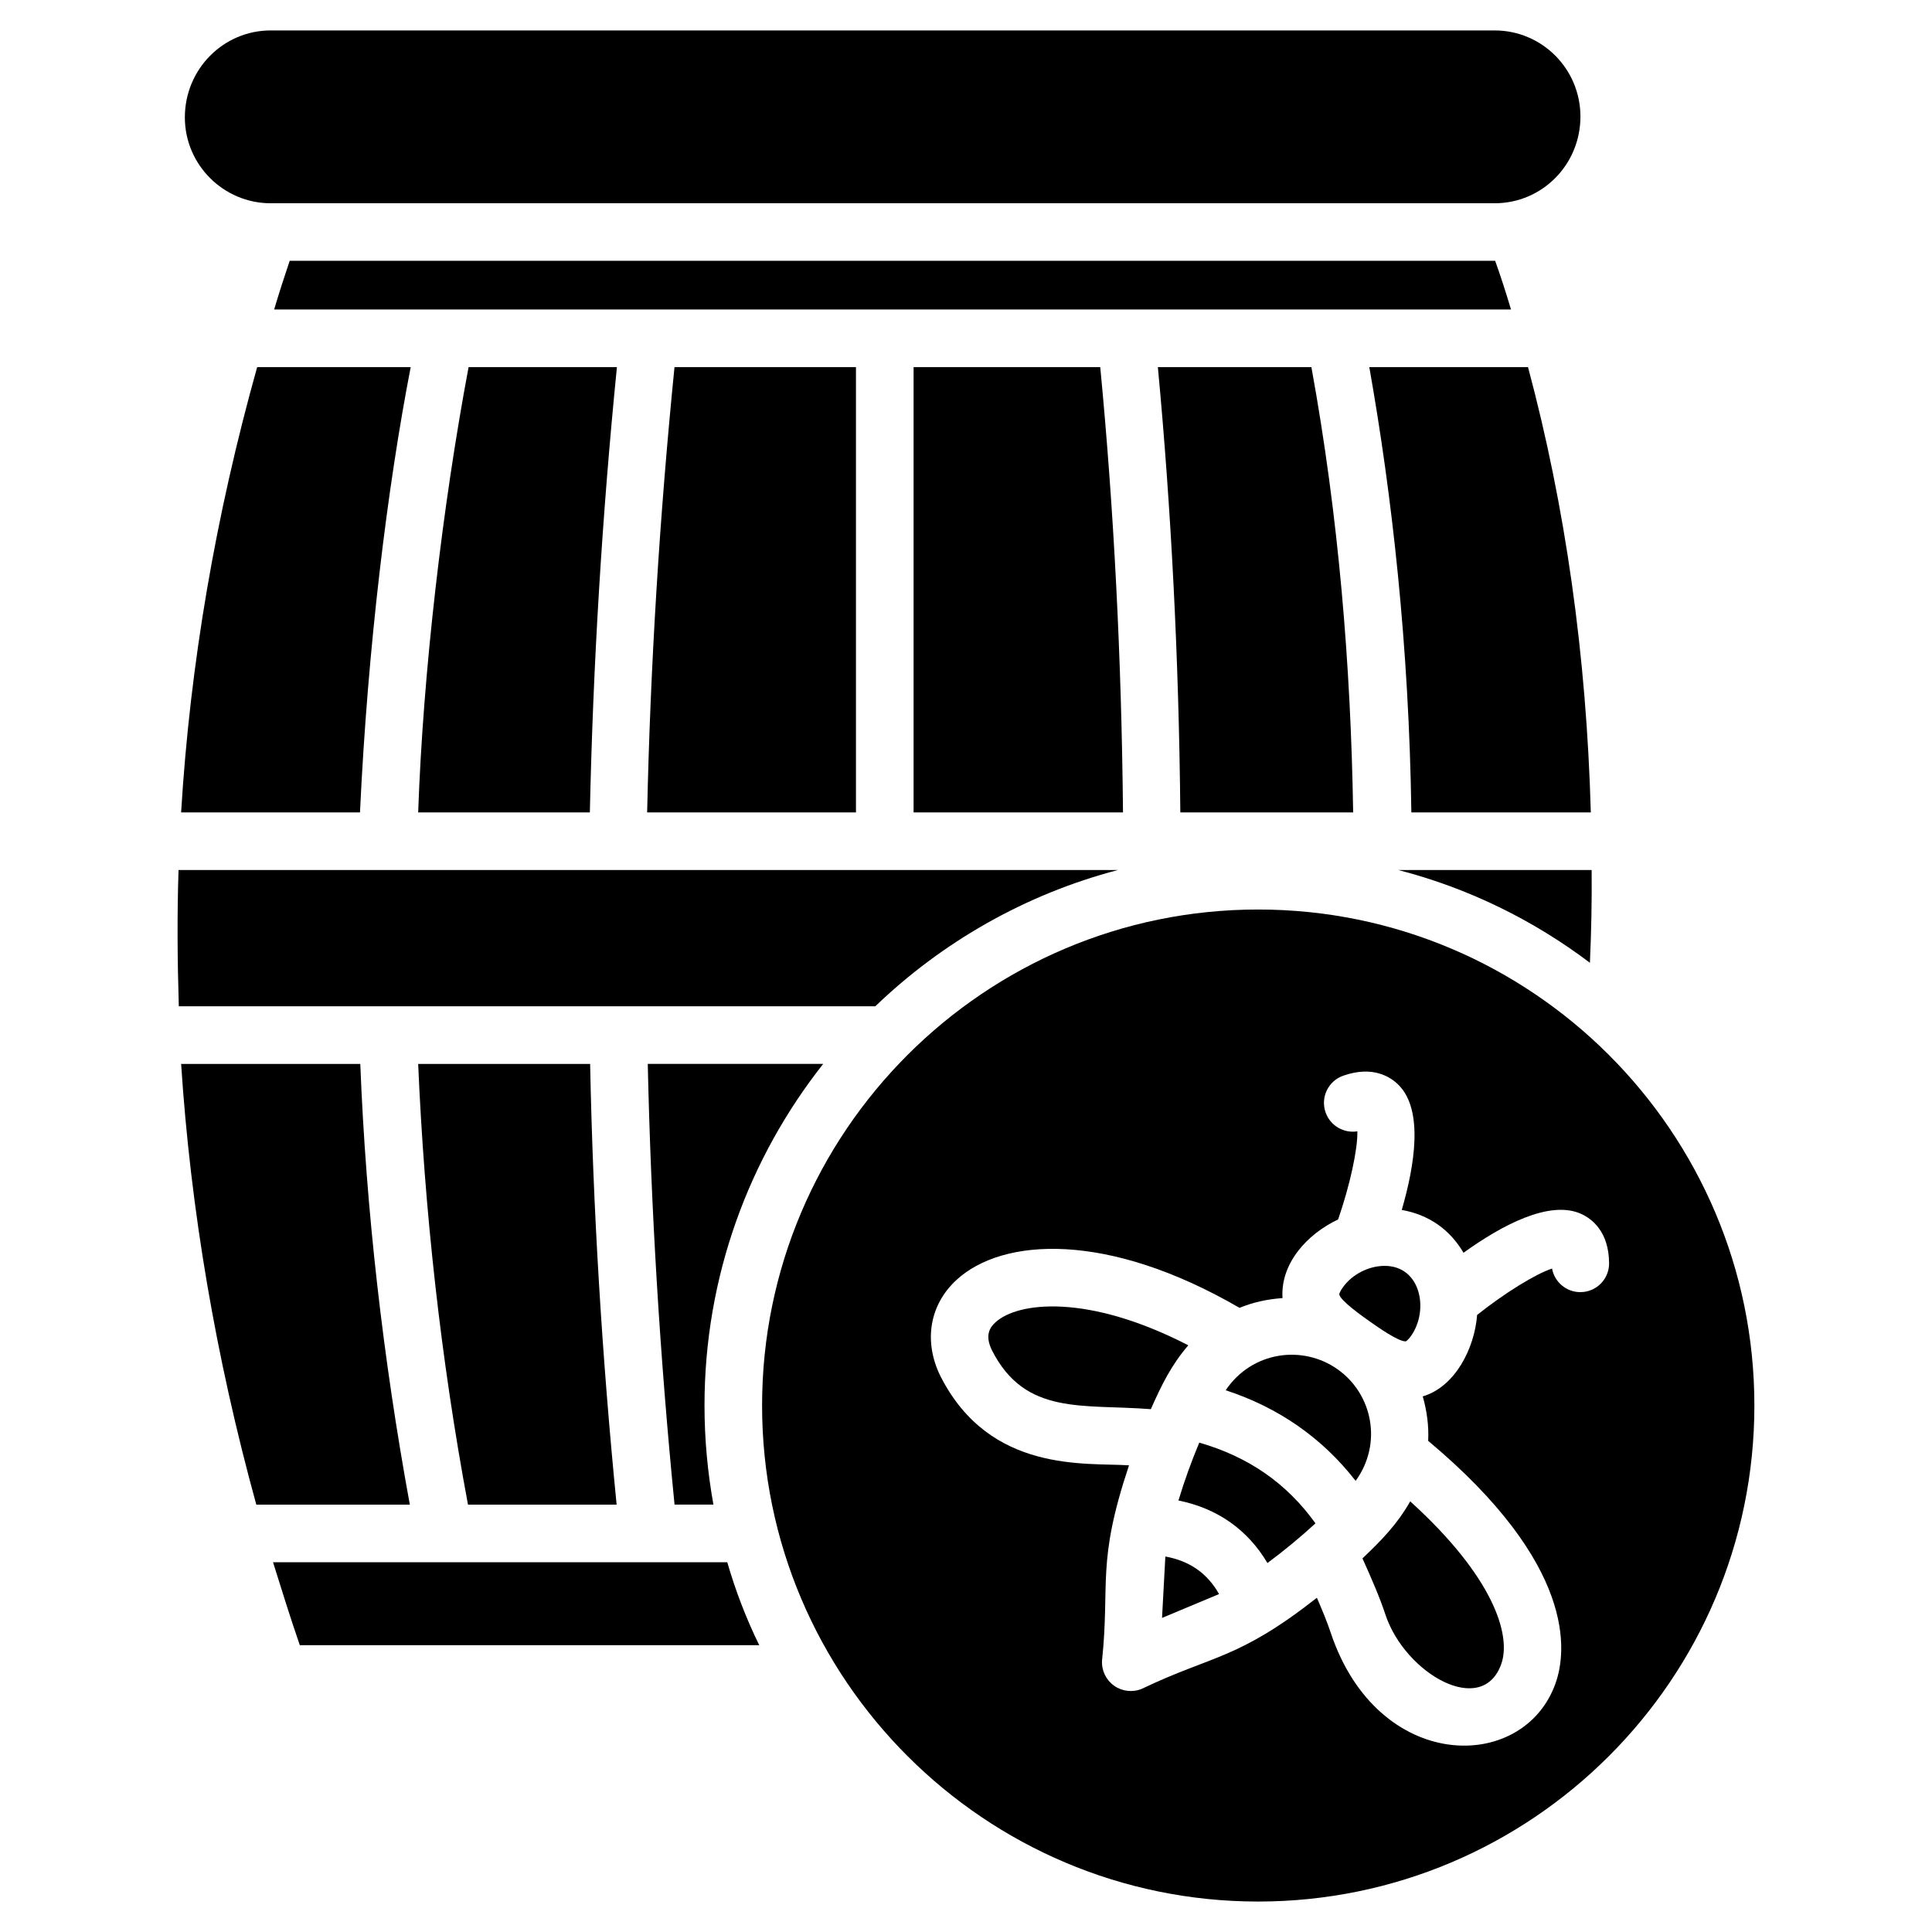 <?xml version="1.0" encoding="UTF-8"?>
<!-- Uploaded to: ICON Repo, www.svgrepo.com, Generator: ICON Repo Mixer Tools -->
<svg fill="#000000" width="800px" height="800px" version="1.1" viewBox="144 144 512 512" xmlns="http://www.w3.org/2000/svg">
 <g>
  <path d="m562.83 174.89c0 12.746-10.152 22.977-22.746 22.977h-324.35c-12.52 0-22.746-10.23-22.746-22.746 0-12.824 10.23-23.055 22.746-23.055h324.35c12.594 0 22.746 10.23 22.746 22.824z"/>
  <path d="m544.43 226.02h-327.78c1.297-4.352 2.672-8.625 4.121-12.902h319.31 0.152c1.531 4.277 2.902 8.551 4.199 12.902z"/>
  <path d="m252.61 542.74h-40.688c-10.762-39.082-17.406-78.242-19.922-116.79h47.48c1.523 38.777 6.027 78.012 13.129 116.79z"/>
  <path d="m239.4 359.3h-47.402c2.367-39.234 9.16-78.777 20.152-118.01h40.688c-6.195 31.914-11.379 74.195-13.438 118.01z"/>
  <path d="m254.82 425.95h45.57c0.762 38.242 3.129 77.48 7.023 116.79h-39.391c-7.246-38.781-11.523-78.016-13.203-116.79z"/>
  <path d="m268.18 241.29h39.312c-3.969 39.695-6.336 79.312-7.176 118.01h-45.496c1.293-37.172 6.438-81.172 13.359-118.01z"/>
  <path d="m315.5 359.3c0.84-38.703 3.281-78.32 7.25-118.01h48.09v118.01z"/>
  <path d="m386.11 241.29h49.465c3.586 37.328 5.648 76.945 6.031 118.01h-55.496z"/>
  <path d="m502.6 359.3h-45.801c-0.383-40.992-2.441-80.609-5.953-118.01h40.688c7.219 39.645 10.445 78.973 11.066 118.01z"/>
  <path d="m506.88 241.29h42.059c9.922 37.023 15.496 76.488 16.641 118.01h-47.555c-0.633-44.18-5.106-83.918-11.145-118.01z"/>
  <path d="m191.31 374.57h248.93c-24.504 6.414-46.562 19.082-64.273 36.105l-184.58 0.004c-0.383-12.367-0.457-24.504-0.074-36.109z"/>
  <path d="m565.8 374.57c0.078 7.938-0.078 16.105-0.457 24.578-14.961-11.297-32.137-19.77-50.762-24.578z"/>
  <path d="m330.7 516.48c0 9.008 0.84 17.785 2.367 26.258h-10.305c-3.894-39.312-6.258-78.547-7.098-116.79h46.488c-19.699 24.965-31.453 56.414-31.453 90.535z"/>
  <path d="m345.2 579.99h-121.75c-2.519-7.328-4.809-14.656-7.098-21.984h120.38c2.211 7.633 5.035 14.961 8.473 21.984z"/>
  <path d="m458.91 500.52c-26.664-13.754-45.199-11.48-51.074-6.121-1.488 1.367-2.945 3.441-0.938 7.488 8.824 17.344 24.09 14.129 42.082 15.559 2.867-6.445 5.379-11.621 9.93-16.926z"/>
  <path d="m468.82 512.43c14.09 4.609 25.609 12.672 34.441 24.016 7.16-9.887 4.496-23.031-4.809-29.586-9.289-6.547-22.699-4.742-29.633 5.57z"/>
  <path d="m499.82 485.23c-0.727 1.039-0.902 1.656-0.902 1.785 0.281 1.68 6.184 5.848 8.121 7.207 1.938 1.367 7.719 5.465 9.543 5.238 0.113-0.047 0.633-0.414 1.367-1.441 4.785-6.785 2.633-18.551-7.008-18.551-4.066 0-8.539 2.113-11.121 5.762z"/>
  <path d="m461.82 526.31c-1.977 4.711-3.902 9.977-5.519 15.336 10.328 2.09 18.32 7.719 23.586 16.574 4.527-3.359 8.902-7 12.727-10.512-7.586-10.598-17.73-17.633-30.793-21.398z"/>
  <path d="m452.83 556.49-0.879 16.273 15.113-6.32c-3.125-5.519-7.766-8.762-14.234-9.953z"/>
  <path d="m477.41 385.03c-72.441 0-131.45 58.93-131.45 131.45 0 72.52 59.008 131.45 131.45 131.45 72.52 0 131.52-58.93 131.52-131.45 0-72.516-59.008-131.45-131.52-131.45zm85.449 101.4h-0.047c-3.742 0-6.856-2.695-7.504-6.246-4.32 1.406-12.473 6.426-19.855 12.289-0.695 8.984-5.902 19.082-14.41 21.586 1.098 3.832 1.633 7.785 1.441 11.785 39.227 32.824 36.77 55.824 33.73 64.312-8.527 23.863-47.066 23.727-59.527-13.375-0.855-2.617-2.184-5.879-3.695-9.352-21.07 16.52-27.457 15.062-46.375 24.121-2.418 1.008-5.207 0.711-7.344-0.801-2.144-1.512-3.367-4.023-3.223-6.648 2.16-20.586-1.535-25.785 7.152-51.77-11.352-0.77-36.832 2.199-49.945-23.578-4.586-9.238-2.93-19.023 4.281-25.609 12.215-11.168 39.922-12.879 74.945 7.449 3.641-1.496 7.481-2.312 11.398-2.582-0.586-9.152 6.481-16.945 14.734-20.84 3.144-9.078 5.231-18.719 5.098-23.359-3.582 0.582-7.176-1.465-8.418-5.016-1.398-3.977 0.703-8.336 4.688-9.727 7.945-2.777 12.641 0.398 14.734 2.535 6.481 6.633 4.266 21.016 0.762 33.047 3.441 0.594 6.746 1.879 9.648 3.922 2.785 1.969 5.023 4.527 6.719 7.426 10.137-7.289 22.871-14.121 31.242-10.273 2.719 1.25 7.289 4.609 7.336 13.031 0.043 4.207-3.352 7.648-7.566 7.672z"/>
  <path d="m505.07 556.99c2.449 5.426 4.734 10.746 6.113 14.992 5.223 15.535 25.57 27.242 30.656 13.031 2.785-7.785-2.281-23.367-24.121-43.137-3.465 6.09-7.441 10.152-12.648 15.113z"/>
 </g>
</svg>